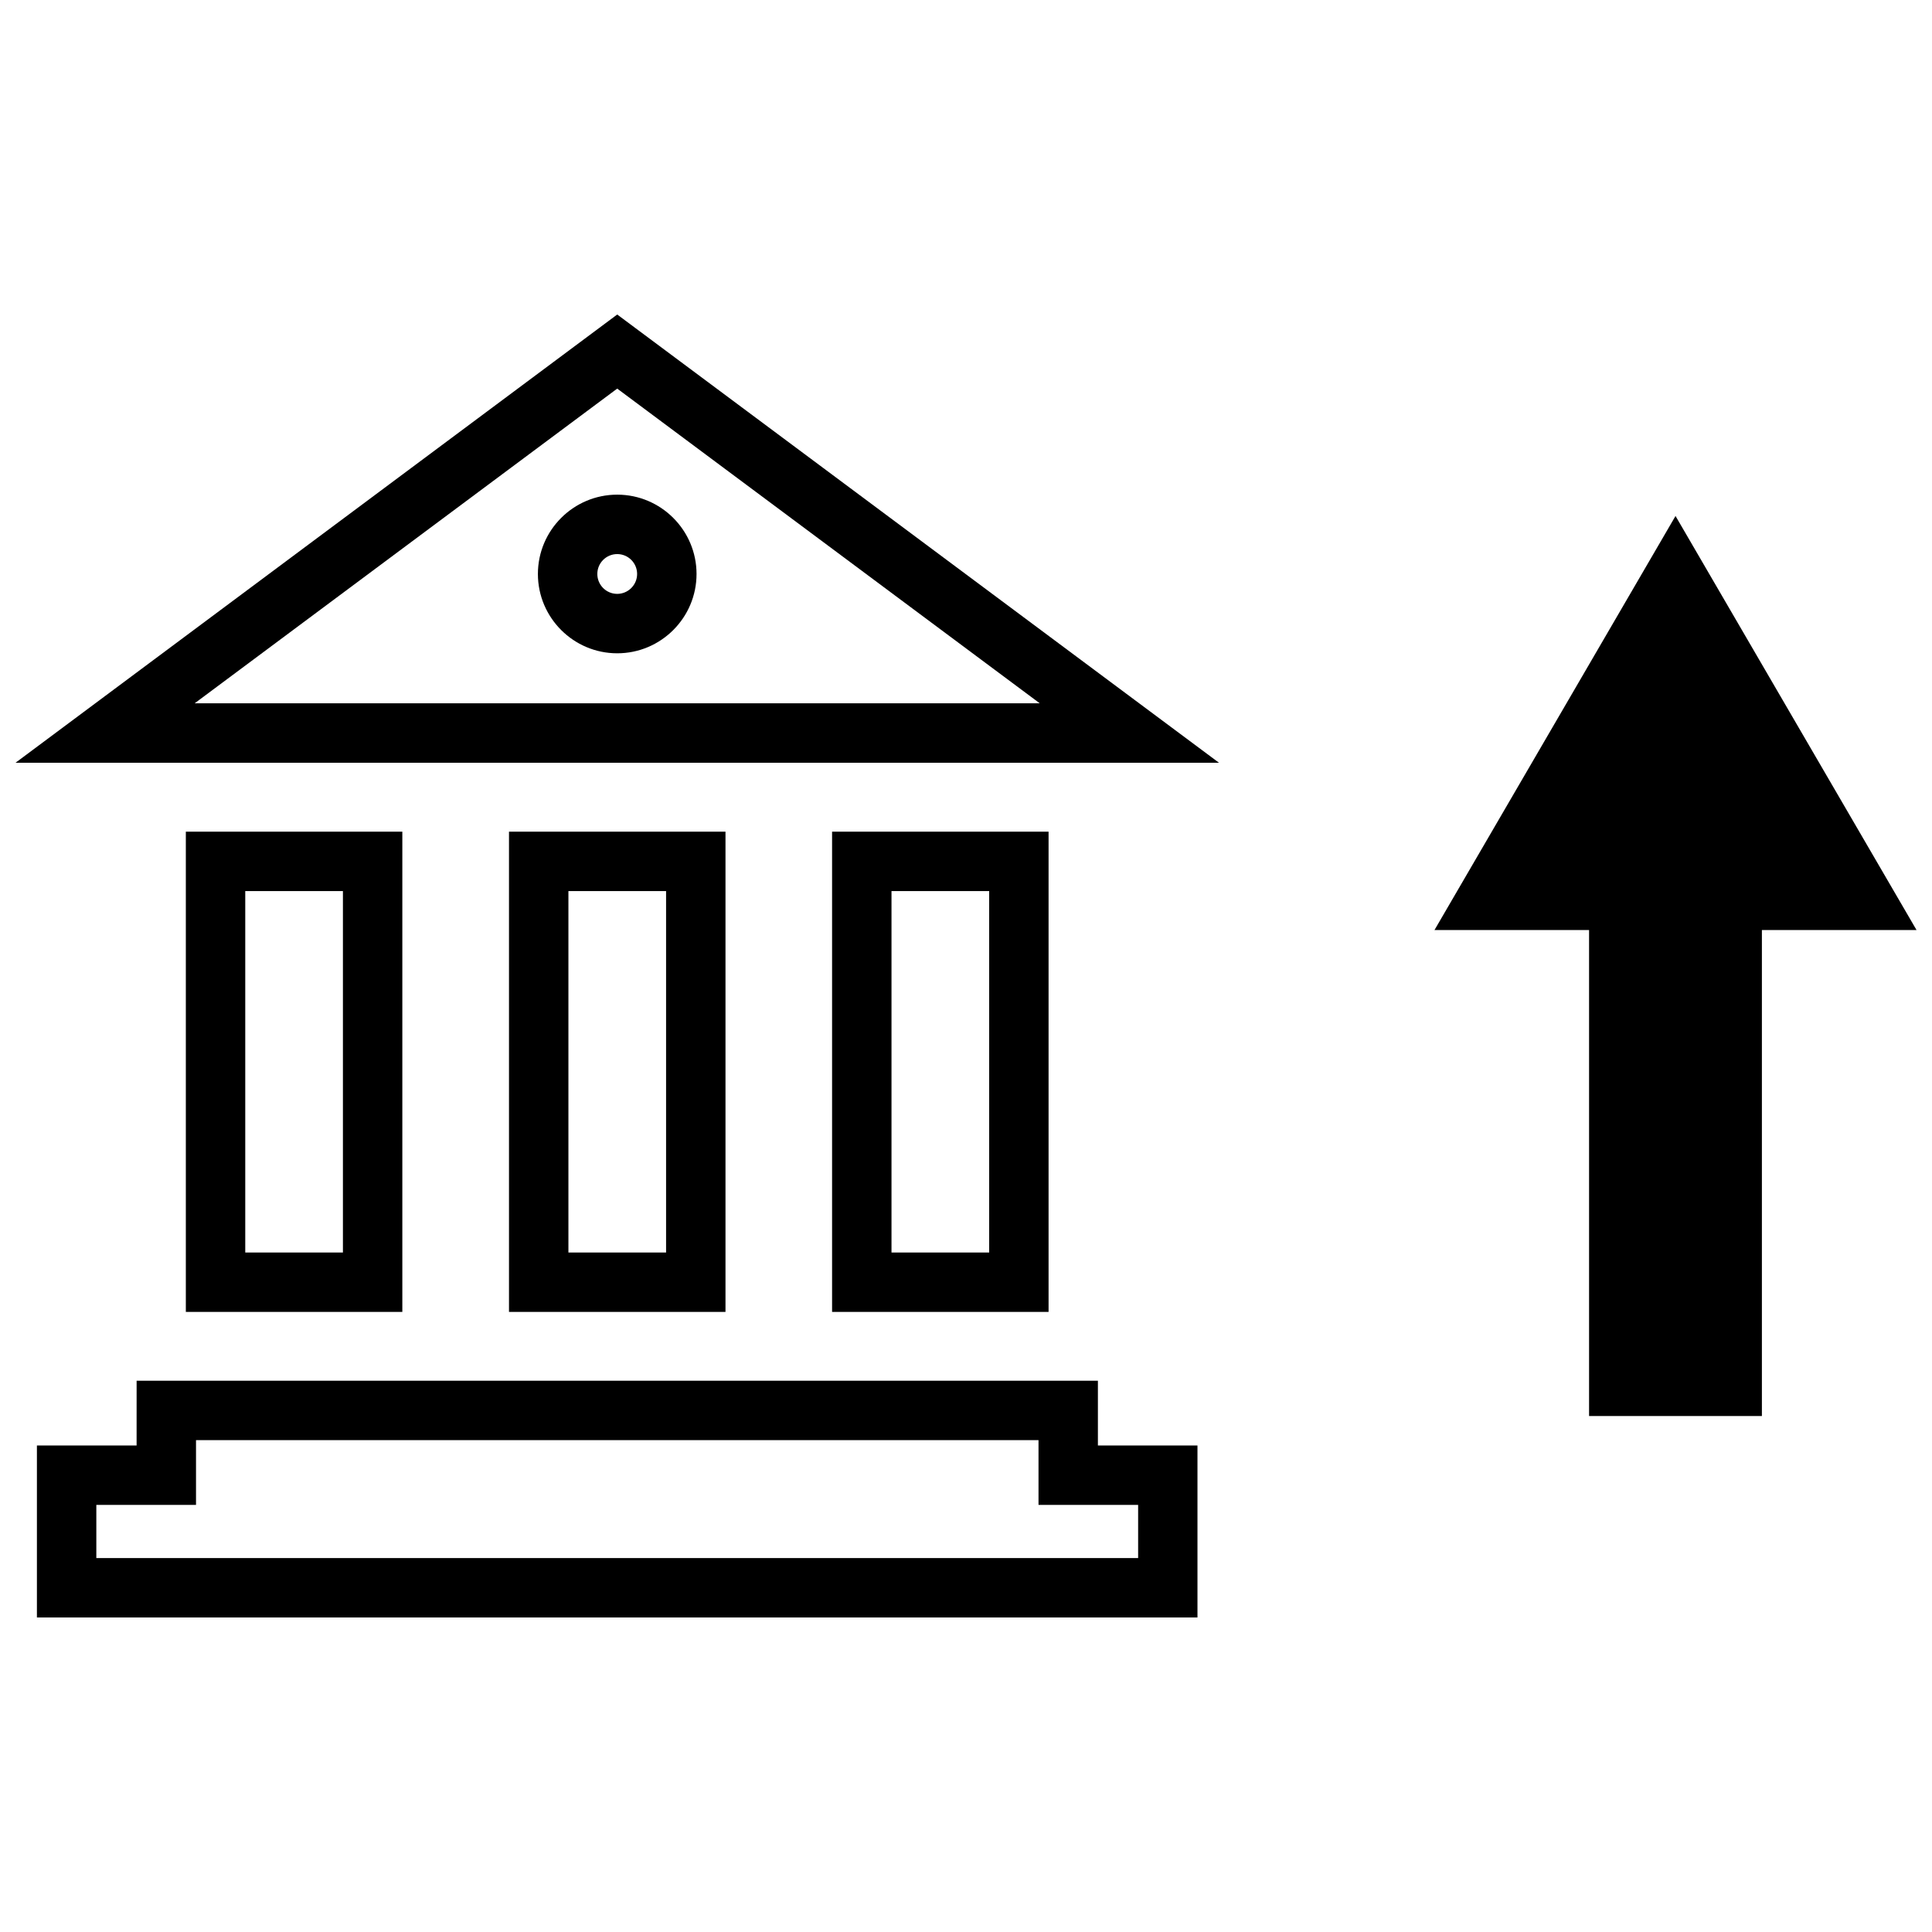 <?xml version="1.0" encoding="UTF-8"?>
<!-- Uploaded to: SVG Repo, www.svgrepo.com, Generator: SVG Repo Mixer Tools -->
<svg width="800px" height="800px" version="1.1" viewBox="144 144 512 512" xmlns="http://www.w3.org/2000/svg">
 <defs>
  <clipPath id="b">
   <path d="m524 280h127.9v240h-127.9z"/>
  </clipPath>
  <clipPath id="a">
   <path d="m148.09 227h319.91v120h-319.91z"/>
  </clipPath>
 </defs>
 <g clip-path="url(#b)">
  <path d="m565.12 519.26h45.801v-128.79h40.98l-63.871-109.73-63.875 109.73h40.965z"/>
 </g>
 <path d="m180.2 527.07h-26.418v45.578h307.56v-45.578h-26.387v-17.16l-254.75-0.004zm15.746-1.418h223.27v17.16h26.402v14.09h-276.09v-14.09h26.418z"/>
 <path d="m364.51 364.4v127.27h57.371v-127.27zm41.629 111.53h-25.883v-95.785h25.883z"/>
 <path d="m278.89 364.4v127.27h57.371v-127.27zm41.613 111.53h-25.867v-95.785h25.883v95.785z"/>
 <path d="m193.25 364.4v127.27h57.371v-127.27zm41.629 111.53h-25.883v-95.785h25.883z"/>
 <path d="m307.57 275.09c-11.586 0-21.02 9.43-21.02 21.02 0 11.586 9.43 21.02 21.02 21.02 11.586 0 21.02-9.43 21.02-21.02-0.004-11.59-9.434-21.02-21.02-21.02zm0 26.293c-2.914 0-5.273-2.363-5.273-5.273 0-2.914 2.363-5.273 5.273-5.273 2.914 0 5.273 2.363 5.273 5.273 0 2.91-2.379 5.273-5.273 5.273z"/>
 <g clip-path="url(#a)">
  <path d="m307.57 227.35-159.46 118.79h318.94zm0 19.633 111.97 83.395-223.95 0.004z"/>
 </g>
</svg>